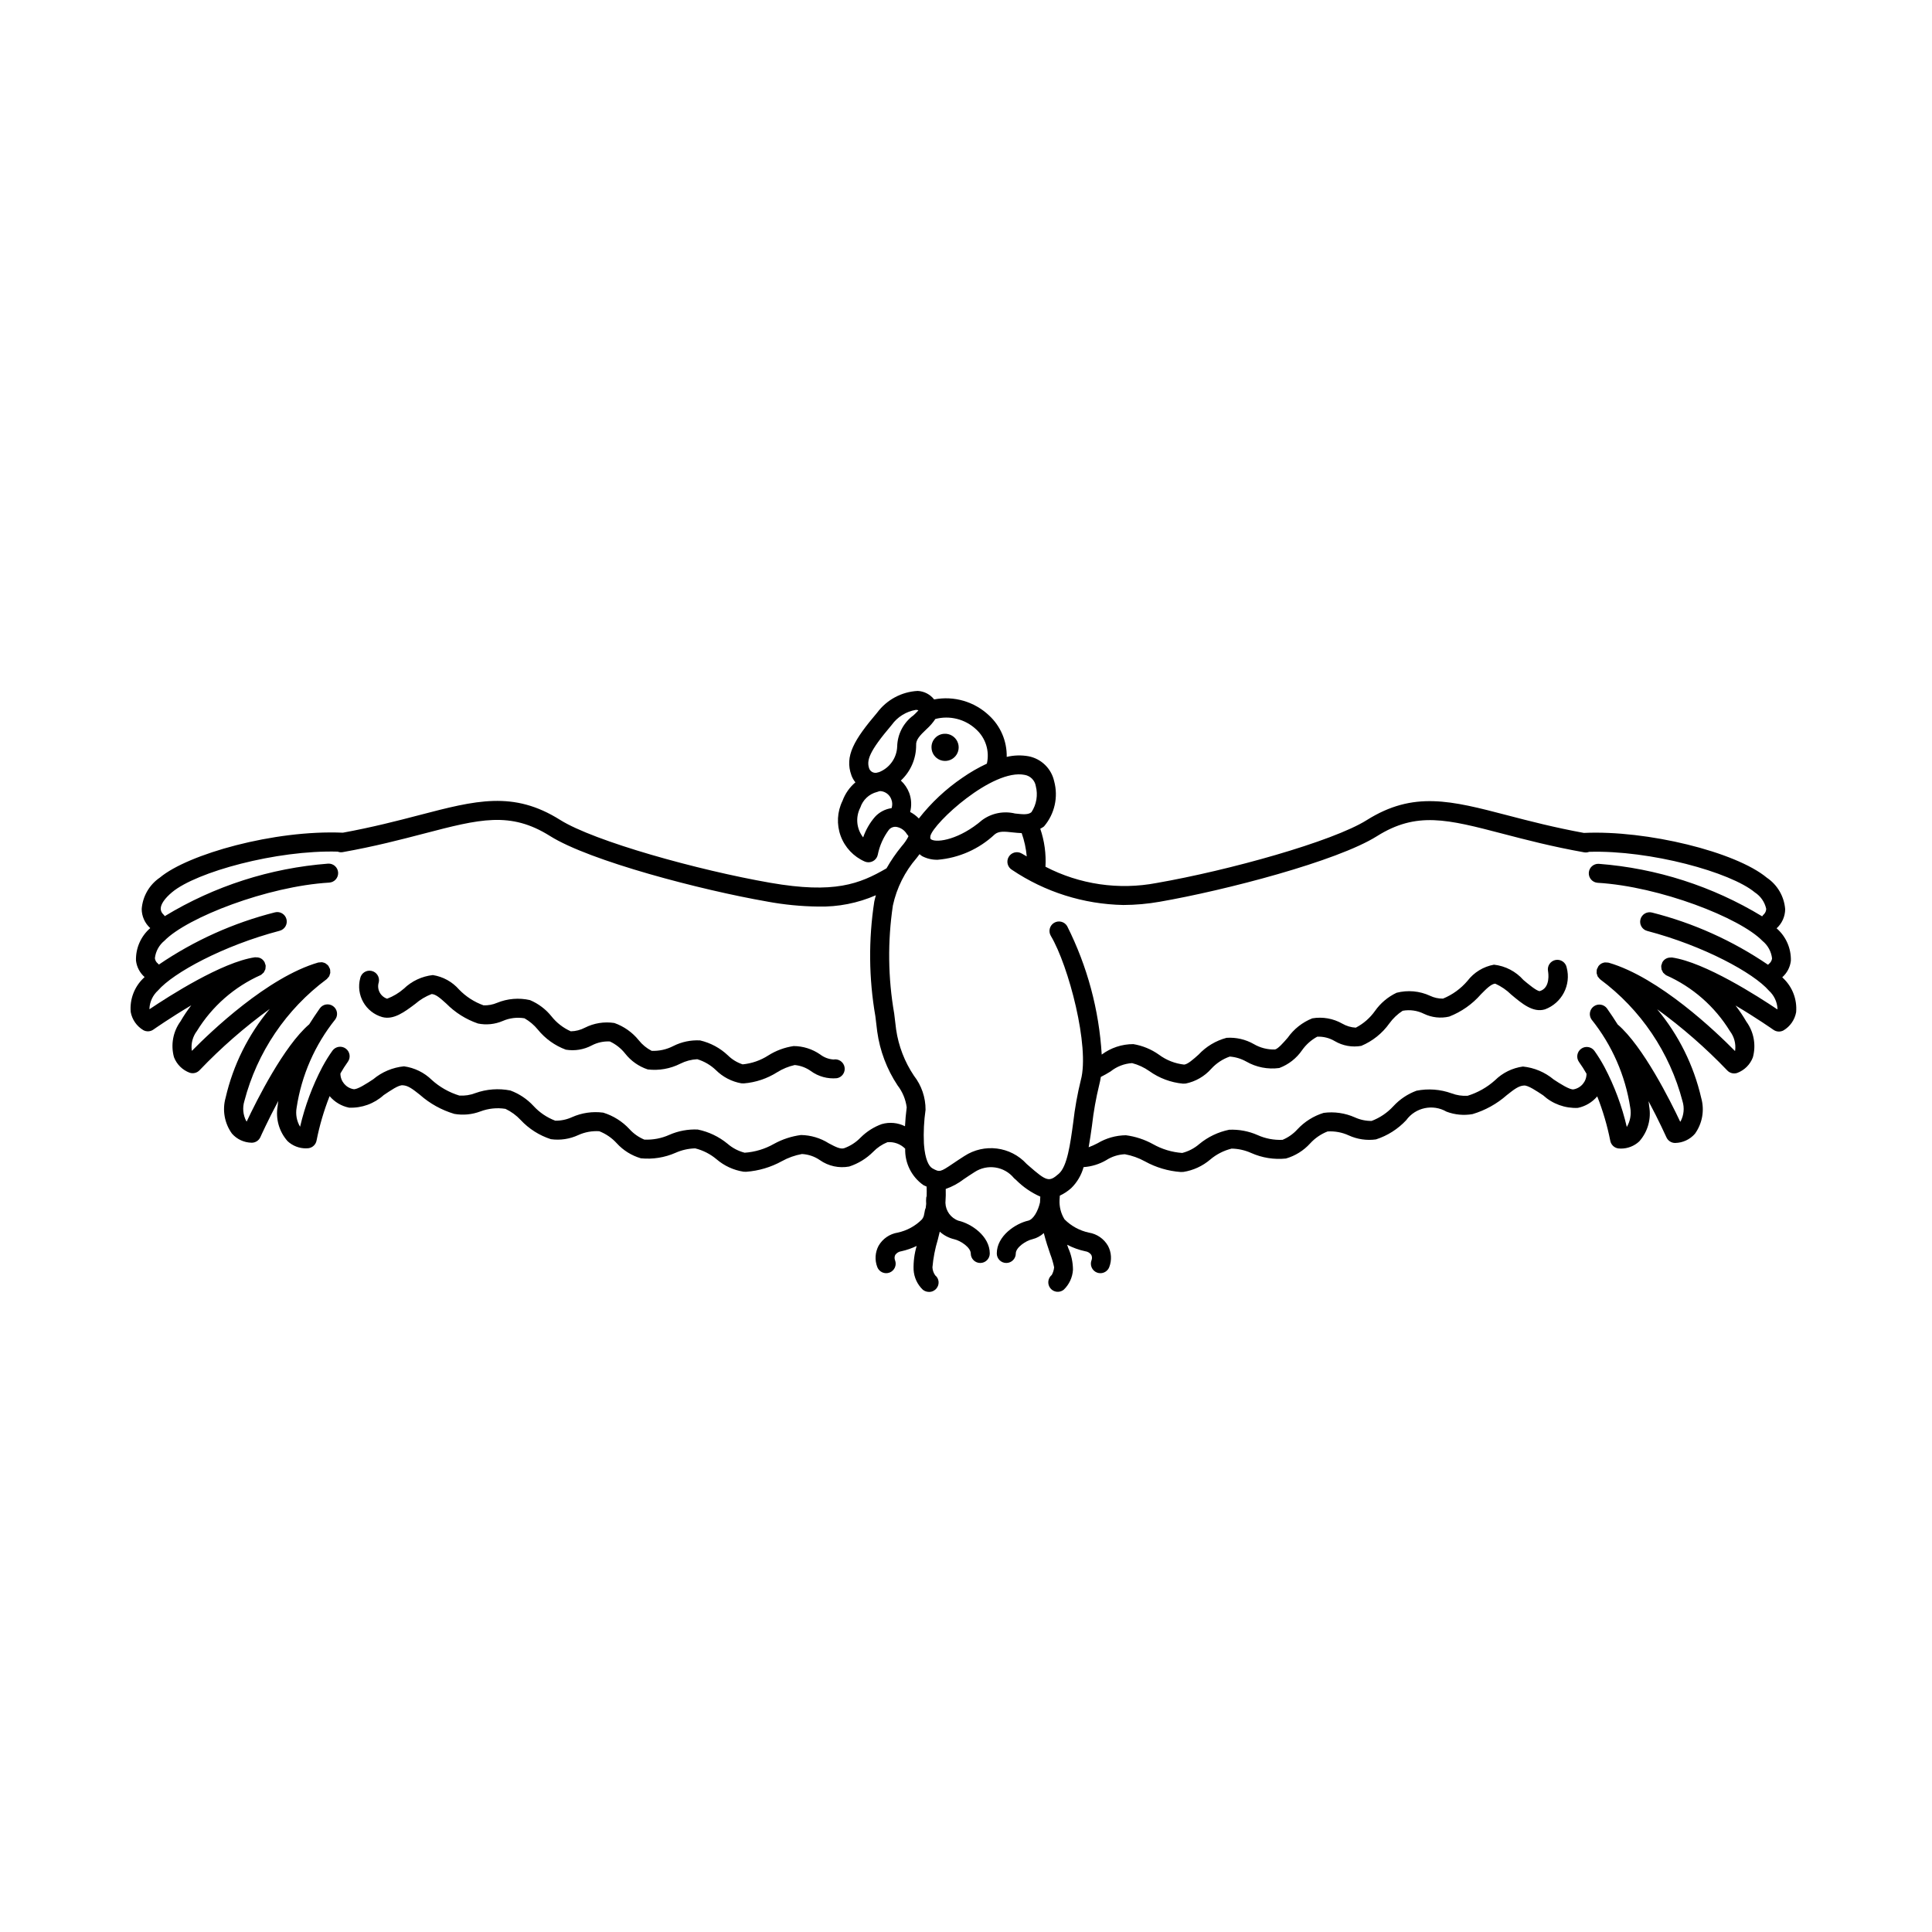 <?xml version="1.0" encoding="UTF-8"?>
<!-- Uploaded to: ICON Repo, www.iconrepo.com, Generator: ICON Repo Mixer Tools -->
<svg fill="#000000" width="800px" height="800px" version="1.1" viewBox="144 144 512 512" xmlns="http://www.w3.org/2000/svg">
 <g>
  <path d="m616.57 403.23c-0.07-0.082-0.184-0.168-0.254-0.246 1.27-1.121 2.082-2.672 2.281-4.352 0.098-3.297-1.289-6.461-3.781-8.617 1.434-1.297 2.254-3.133 2.273-5.062-0.258-3.371-2.039-6.445-4.84-8.34-8.258-6.879-31.812-12.656-48.5-11.879-7.84-1.441-14.402-3.137-20.184-4.648-15.055-3.93-24.992-6.519-37.363 1.254-9.047 5.684-36.617 13.344-55.695 16.664-10.023 1.906-20.395 0.387-29.445-4.312 0.191-3.414-0.273-6.832-1.379-10.07 0.348-0.172 0.68-0.375 0.988-0.609 2.82-3.305 3.828-7.789 2.691-11.98-0.742-3.363-3.414-5.965-6.797-6.617-1.918-0.34-3.883-0.281-5.777 0.172 0.086-4.172-1.625-8.176-4.695-11-3.883-3.664-9.293-5.238-14.535-4.231-1.059-1.344-2.648-2.168-4.356-2.254-4.254 0.223-8.191 2.328-10.734 5.746-6.121 7.203-8.703 11.531-6.82 16.652l-0.004 0.004c0.25 0.66 0.605 1.277 1.051 1.828-1.547 1.305-2.723 2.992-3.418 4.891-1.43 2.906-1.605 6.273-0.488 9.316 1.117 3.039 3.434 5.492 6.402 6.785 0.305 0.125 0.633 0.191 0.961 0.191 1.195-0.004 2.227-0.84 2.469-2.008 0.48-2.391 1.488-4.648 2.945-6.602 0.488-0.582 1.242-0.875 1.996-0.773 1.172 0.199 2.195 0.914 2.789 1.941 0.098 0.141 0.211 0.273 0.336 0.391 0.023 0.07 0.016 0.141 0.047 0.211-0.48 0.934-1.078 1.801-1.777 2.582-1.504 1.836-2.852 3.797-4.023 5.859-7.148 4.152-13.82 6.785-30.805 3.828-19.078-3.32-46.645-10.98-55.695-16.668-12.375-7.777-22.316-5.184-37.363-1.254-5.789 1.512-12.352 3.207-20.199 4.648-18.25-0.785-41.059 5.691-48.484 11.879v0.004c-2.801 1.898-4.582 4.969-4.836 8.344 0.012 1.93 0.836 3.766 2.266 5.059-2.492 2.156-3.879 5.324-3.777 8.617 0.199 1.684 1.012 3.234 2.281 4.356-0.074 0.082-0.184 0.168-0.254 0.246-2.457 2.324-3.719 5.644-3.426 9.016 0.367 2.004 1.582 3.754 3.328 4.801 0.844 0.473 1.883 0.418 2.676-0.141 0.09-0.062 4.492-3.152 10.051-6.438v-0.004c-1.047 1.359-2.004 2.781-2.863 4.266-1.992 2.734-2.625 6.227-1.727 9.488 0.73 1.902 2.242 3.402 4.152 4.117 0.938 0.312 1.973 0.051 2.648-0.676 5.691-5.957 11.91-11.387 18.578-16.227-5.695 6.816-9.703 14.883-11.695 23.539-0.918 3.254-0.301 6.75 1.68 9.496 1.32 1.508 3.215 2.387 5.223 2.418h0.098c0.965-0.031 1.828-0.609 2.223-1.492 0.039-0.094 1.969-4.391 4.738-9.582-0.055 0.461-0.137 0.93-0.172 1.383h0.004c-0.586 3.332 0.383 6.75 2.629 9.277 1.32 1.234 3.062 1.914 4.867 1.91 0.227 0 0.449-0.012 0.672-0.039 1.09-0.148 1.961-0.984 2.148-2.066 0.797-4.012 1.949-7.938 3.453-11.738 1.324 1.566 3.137 2.644 5.144 3.055 3.379 0.145 6.68-1.051 9.184-3.324 1.703-1.121 3.996-2.781 5.106-2.602 1.355 0.07 2.539 0.961 4.508 2.527v0.004c2.633 2.324 5.742 4.047 9.109 5.047 2.316 0.402 4.695 0.18 6.894-0.648 2.125-0.805 4.422-1.043 6.66-0.684 1.52 0.723 2.887 1.723 4.031 2.953 2.191 2.348 4.949 4.098 8.004 5.082 2.461 0.344 4.969-0.031 7.227-1.074 1.75-0.801 3.672-1.156 5.59-1.035 1.762 0.688 3.34 1.77 4.617 3.168 1.727 1.902 3.949 3.289 6.418 4.008 3.141 0.312 6.309-0.191 9.199-1.465 1.637-0.727 3.402-1.125 5.195-1.168 2.082 0.516 4.019 1.508 5.66 2.891 2.027 1.738 4.496 2.875 7.129 3.289 0.238 0.016 0.477 0.023 0.711 0.023 3.328-0.242 6.559-1.203 9.48-2.816 1.652-0.914 3.445-1.555 5.309-1.891 1.703 0.09 3.352 0.648 4.754 1.621 2.258 1.586 5.059 2.199 7.769 1.695 2.398-0.781 4.574-2.117 6.356-3.902 1.066-1.102 2.352-1.969 3.773-2.543 1.746-0.156 3.473 0.473 4.707 1.719-0.113 3.82 1.691 7.438 4.809 9.641 0.309 0.168 0.582 0.27 0.871 0.402 0.031 0.805 0.035 1.66 0.012 2.519v0.004c-0.047 0.113-0.086 0.23-0.113 0.352-0.055 0.57-0.062 1.145-0.016 1.715-0.035 0.359-0.074 0.715-0.121 1.051h-0.004c-0.078 0.16-0.141 0.328-0.184 0.5-0.078 0.512-0.219 1.094-0.328 1.648-0.109 0.32-0.266 0.617-0.469 0.887-1.762 1.781-4.008 3.004-6.461 3.523-2.117 0.344-3.969 1.621-5.043 3.477-0.934 1.75-1.059 3.816-0.344 5.664 0.504 1.297 1.961 1.941 3.262 1.441 0.621-0.242 1.121-0.723 1.395-1.332 0.27-0.613 0.285-1.305 0.043-1.93-0.184-0.461-0.164-0.977 0.062-1.422 0.375-0.531 0.961-0.883 1.609-0.961 1.402-0.309 2.766-0.781 4.059-1.402-0.605 2.047-0.883 4.18-0.812 6.316 0.117 2.008 0.992 3.894 2.449 5.285 0.469 0.375 1.051 0.578 1.652 0.574 0.754 0.012 1.473-0.324 1.949-0.91 0.426-0.504 0.633-1.156 0.57-1.812s-0.383-1.262-0.898-1.676c-0.438-0.621-0.691-1.355-0.73-2.113 0.219-2.488 0.695-4.949 1.422-7.336 0.18-0.703 0.348-1.41 0.52-2.117 1.086 0.98 2.402 1.668 3.824 2.004 1.727 0.391 4.387 2.188 4.387 3.777h0.004c0 1.391 1.129 2.516 2.519 2.516s2.519-1.125 2.519-2.516c0-4.648-4.961-7.934-8.316-8.691h-0.004c-2.012-0.723-3.375-2.606-3.434-4.742 0.102-1.332 0.109-2.598 0.082-3.664v-0.004c1.73-0.605 3.348-1.484 4.801-2.602 0.805-0.543 1.723-1.168 2.812-1.852 3.383-2.246 7.918-1.559 10.48 1.594l0.516 0.449c1.855 1.871 4.043 3.379 6.453 4.445-0.039 0.52-0.07 1.031-0.078 1.539-0.504 2.246-1.754 4.519-3.137 4.832-3.352 0.758-8.316 4.043-8.316 8.691v0.004c0 1.391 1.125 2.516 2.519 2.516 1.391 0 2.516-1.125 2.516-2.516 0-1.59 2.66-3.387 4.387-3.777 1.133-0.281 2.176-0.84 3.039-1.625 0.527 2.109 1.168 4.004 1.707 5.578v0.004c0.438 1.133 0.781 2.301 1.027 3.492-0.066 0.707-0.281 1.395-0.625 2.019l0.004-0.004c-1.074 0.875-1.242 2.457-0.371 3.535s2.449 1.254 3.531 0.387c1.457-1.391 2.332-3.277 2.453-5.285-0.004-1.992-0.434-3.961-1.254-5.773-0.09-0.266-0.188-0.586-0.285-0.863l0.004-0.004c1.504 0.793 3.113 1.371 4.777 1.727 0.652 0.078 1.238 0.426 1.613 0.961 0.223 0.445 0.246 0.961 0.062 1.422-0.242 0.621-0.227 1.312 0.043 1.926 0.27 0.609 0.77 1.09 1.391 1.332 0.293 0.113 0.602 0.172 0.914 0.172 1.039 0 1.973-0.637 2.348-1.605 0.719-1.848 0.598-3.918-0.34-5.664-1.074-1.859-2.926-3.137-5.043-3.481-2.453-0.52-4.699-1.746-6.465-3.523-0.957-1.539-1.418-3.34-1.32-5.148 0.039-0.387 0.062-0.758 0.07-1.129 1.102-0.516 2.121-1.188 3.027-2 1.562-1.535 2.691-3.453 3.273-5.562 2.113-0.145 4.164-0.773 5.992-1.84 1.48-0.953 3.191-1.5 4.949-1.574 1.863 0.34 3.66 0.98 5.316 1.891 2.918 1.613 6.148 2.574 9.477 2.816 0.234 0 0.473-0.008 0.707-0.023v0.004c2.637-0.414 5.106-1.555 7.133-3.289 1.637-1.387 3.574-2.375 5.66-2.891 1.793 0.031 3.559 0.43 5.191 1.164 2.887 1.285 6.059 1.789 9.199 1.465 2.473-0.715 4.691-2.102 6.422-4.008 1.273-1.395 2.852-2.477 4.613-3.164 1.922-0.121 3.84 0.234 5.59 1.035 2.258 1.039 4.766 1.41 7.231 1.07 3.059-0.984 5.812-2.734 8.008-5.082 2.449-3.387 7.066-4.367 10.684-2.273 2.199 0.832 4.582 1.055 6.898 0.652 3.367-1 6.473-2.723 9.105-5.047 1.973-1.566 3.152-2.457 4.516-2.527 1.059-0.125 3.402 1.48 5.106 2.602h-0.004c2.504 2.277 5.805 3.473 9.184 3.324 2.008-0.414 3.82-1.488 5.144-3.051 1.5 3.797 2.656 7.723 3.449 11.73 0.191 1.086 1.062 1.922 2.152 2.066 0.223 0.027 0.445 0.039 0.672 0.039 1.805 0.008 3.543-0.676 4.863-1.906 2.25-2.531 3.219-5.945 2.633-9.277-0.035-0.453-0.113-0.918-0.172-1.379 2.769 5.188 4.695 9.48 4.738 9.574 0.395 0.883 1.258 1.465 2.223 1.496h0.102c2.004-0.035 3.898-0.914 5.223-2.422 1.977-2.742 2.594-6.238 1.676-9.496-1.988-8.652-5.992-16.711-11.68-23.523 6.66 4.836 12.875 10.266 18.57 16.215 0.672 0.723 1.707 0.988 2.644 0.672 1.91-0.715 3.422-2.211 4.148-4.117 0.902-3.262 0.27-6.754-1.723-9.488-0.859-1.48-1.816-2.906-2.863-4.262 5.559 3.289 9.957 6.375 10.047 6.438h0.004c0.789 0.559 1.828 0.613 2.672 0.145 1.75-1.047 2.965-2.797 3.332-4.805 0.293-3.371-0.969-6.688-3.426-9.016zm-201.02-53.879c1.516 0.262 2.695 1.453 2.945 2.969 0.609 2.359 0.195 4.871-1.145 6.906-0.824 0.723-2.184 0.609-4.316 0.367v0.004c-3.027-0.746-6.227-0.117-8.742 1.723-5.949 5.121-11.844 6.082-13.473 5.164-0.176-0.098-0.371-0.203-0.258-0.941 0.848-3.461 16.496-17.918 24.988-16.191zm-12.914-12.105c2.559 2.281 3.668 5.781 2.894 9.125-2.269 1.059-4.441 2.312-6.492 3.742-4.383 2.981-8.273 6.625-11.535 10.797-0.672-0.695-1.449-1.277-2.305-1.73 0.434-1.66 0.348-3.418-0.242-5.031-0.473-1.254-1.234-2.383-2.223-3.293 2.606-2.422 4.074-5.828 4.051-9.387-0.102-1.422 1.027-2.602 2.758-4.242 0.891-0.793 1.676-1.699 2.336-2.691 3.812-0.992 7.871 0.027 10.758 2.711zm-22.324-1.133v-0.004c1.523-2.117 3.82-3.551 6.391-3.984 0.055 0 0.113 0 0.168 0.004 0.18 0.004 0.355 0.047 0.52 0.121-0.332 0.391-0.898 0.926-1.312 1.32v-0.004c-2.648 1.934-4.242 4.988-4.316 8.266-0.113 3.027-2.004 5.695-4.824 6.801-0.078 0.012-0.184 0.035-0.258 0.051-0.887 0.355-1.902-0.047-2.301-0.918-0.812-2.211-0.133-4.519 5.934-11.656zm-4.414 24.348-0.004-0.004c-1.387 1.602-2.453 3.453-3.148 5.457-1.781-2.258-2.074-5.352-0.75-7.906 0.668-2.039 2.328-3.594 4.406-4.125 0.184-0.039 0.363-0.102 0.535-0.188 0.141-0.016 0.281-0.023 0.414-0.047 1.305 0.109 2.422 0.973 2.863 2.203 0.293 0.742 0.316 1.559 0.07 2.312-1.684 0.234-3.234 1.043-4.391 2.293zm1.785 81.43c-2.109 0.762-4.019 1.98-5.606 3.566-1.227 1.273-2.734 2.246-4.398 2.84-0.969 0.277-2.16-0.305-4.027-1.301-2.211-1.402-4.766-2.164-7.383-2.207-2.516 0.332-4.949 1.129-7.172 2.356-2.375 1.352-5.023 2.148-7.754 2.336-1.68-0.43-3.234-1.246-4.543-2.383-2.285-1.879-4.992-3.172-7.887-3.762-2.582-0.113-5.152 0.363-7.516 1.398-2.086 0.941-4.359 1.375-6.644 1.27-1.5-0.625-2.848-1.574-3.941-2.781-1.891-2.039-4.285-3.543-6.945-4.363-2.82-0.375-5.688 0.039-8.285 1.199-1.387 0.633-2.898 0.953-4.422 0.934-2.207-0.832-4.184-2.168-5.777-3.906-1.691-1.832-3.789-3.234-6.129-4.098-3.098-0.613-6.305-0.375-9.281 0.691-1.352 0.523-2.805 0.746-4.254 0.648-2.699-0.828-5.188-2.238-7.285-4.133-2.004-1.969-4.59-3.234-7.375-3.613-3 0.297-5.844 1.492-8.152 3.43-1.609 1.059-4.32 2.848-5.269 2.617-1.996-0.379-3.438-2.125-3.426-4.156 0.602-1.062 1.258-2.094 1.969-3.086 0.816-1.125 0.562-2.703-0.566-3.516-1.125-0.816-2.703-0.562-3.516 0.566-0.934 1.309-1.785 2.676-2.551 4.094-0.043 0.066-0.082 0.137-0.117 0.207-2.633 5.016-4.617 10.344-5.906 15.859-0.906-1.527-1.234-3.332-0.914-5.082 1.301-8.562 4.836-16.629 10.254-23.387 0.801-1.137 0.527-2.707-0.613-3.508-1.137-0.801-2.707-0.527-3.508 0.613-1.008 1.434-1.926 2.832-2.797 4.207-6.734 5.754-14 20.309-16.574 25.773-0.043-0.043-0.082-0.09-0.121-0.137h-0.004c-0.852-1.629-1.027-3.523-0.492-5.281 3.383-12.934 11.074-24.328 21.809-32.305l0.027-0.027-0.004-0.004c0.148-0.133 0.277-0.281 0.391-0.441 0.207-0.176 0.34-0.418 0.379-0.684 0.074-0.172 0.133-0.352 0.168-0.535 0-0.098-0.004-0.195-0.016-0.293 0.012-0.23-0.008-0.465-0.059-0.688l-0.004-0.031c-0.055-0.141-0.125-0.273-0.207-0.402-0.055-0.148-0.125-0.293-0.211-0.43l-0.027-0.023 0.004 0.004c-0.168-0.199-0.359-0.367-0.578-0.504-0.059-0.039-0.102-0.102-0.16-0.133-0.242-0.129-0.508-0.219-0.777-0.262-0.047-0.008-0.086-0.035-0.133-0.043-0.16-0.004-0.324 0.004-0.484 0.031-0.172-0.004-0.34 0.012-0.504 0.043l-0.039 0.004c-13.422 3.898-28.516 18.367-33.465 23.398l-0.047-0.125-0.004-0.004c-0.234-1.82 0.258-3.66 1.367-5.121 4.016-6.547 9.922-11.723 16.941-14.84l0.039-0.031c0.152-0.105 0.297-0.223 0.422-0.359 0.113-0.086 0.223-0.184 0.32-0.289 0.148-0.285 0.289-0.57 0.426-0.859 0.016-0.109 0.023-0.223 0.027-0.332 0.039-0.215 0.051-0.434 0.035-0.652l0.004-0.043c-0.039-0.148-0.09-0.293-0.156-0.434-0.031-0.145-0.074-0.285-0.133-0.422l-0.027-0.031c-0.152-0.273-0.359-0.512-0.602-0.711l-0.02-0.023c-0.426-0.324-0.949-0.5-1.488-0.492-0.125-0.016-0.254-0.02-0.383-0.012h-0.047c-8.699 1.258-22.809 10.316-27.91 13.75l-0.035-0.176 0.004-0.008c0.102-1.832 0.922-3.551 2.281-4.785 4.043-4.668 17.211-11.863 32.246-15.816 1.34-0.359 2.137-1.734 1.785-3.078-0.355-1.34-1.727-2.144-3.07-1.793-10.977 2.773-21.383 7.457-30.738 13.832-0.082-0.102-0.168-0.191-0.262-0.277-0.449-0.344-0.734-0.852-0.797-1.41 0.203-1.82 1.121-3.492 2.547-4.644 5.949-6.121 27.266-14.426 43.672-15.391 1.379-0.094 2.422-1.281 2.344-2.66-0.082-1.379-1.262-2.438-2.641-2.367-15.328 1.172-30.164 5.938-43.305 13.918-0.129-0.211-0.289-0.398-0.473-0.559-0.367-0.371-0.578-0.871-0.598-1.391-0.016-1.203 1.059-2.766 3.027-4.406 6.402-5.34 27.605-11.195 43.879-10.742 0.406 0.164 0.852 0.215 1.285 0.141 8.5-1.512 15.441-3.324 21.566-4.922 14.762-3.852 22.891-5.969 33.41 0.641 10.57 6.641 40.195 14.352 57.516 17.363v0.004c4.484 0.832 9.031 1.277 13.59 1.332 5.242 0.117 10.445-0.906 15.25-3-0.145 0.551-0.301 1.09-0.422 1.68-1.555 10.078-1.457 20.34 0.289 30.387 0.184 1.469 0.355 2.828 0.488 4.047 0.703 5.102 2.547 9.984 5.394 14.277 1.309 1.691 2.144 3.699 2.422 5.82-0.234 1.793-0.367 3.438-0.453 5.012v-0.004c-1.906-0.953-4.102-1.16-6.148-0.574zm237.33-30.395c-5.098-3.434-19.207-12.496-27.91-13.75h-0.043c-0.133-0.008-0.27 0-0.402 0.016-0.867 0-1.668 0.469-2.098 1.227l-0.023 0.027c-0.051 0.129-0.094 0.262-0.125 0.398-0.07 0.148-0.121 0.301-0.16 0.461l0.004 0.043h-0.004c-0.016 0.219-0.004 0.438 0.039 0.648 0 0.113 0.012 0.223 0.027 0.332 0.137 0.289 0.277 0.578 0.426 0.863 0.098 0.102 0.203 0.199 0.316 0.285 0.129 0.137 0.27 0.258 0.426 0.359l0.039 0.031-0.004 0.004c7.023 3.113 12.93 8.289 16.941 14.836 1.113 1.465 1.605 3.305 1.371 5.125l-0.051 0.121c-4.949-5.031-20.043-19.496-33.465-23.398l-0.035-0.004 0.004 0.004c-0.195-0.039-0.395-0.055-0.59-0.051-0.137-0.016-0.273-0.027-0.406-0.023l-0.023 0.008h-0.004c-0.312 0.043-0.613 0.145-0.891 0.297l-0.004 0.004c-0.281 0.164-0.531 0.379-0.73 0.637l-0.02 0.02c-0.078 0.125-0.141 0.254-0.191 0.391-0.09 0.137-0.168 0.285-0.227 0.438l-0.004 0.031c-0.051 0.227-0.07 0.457-0.059 0.688-0.012 0.098-0.016 0.195-0.016 0.297 0.035 0.184 0.094 0.359 0.168 0.531 0.039 0.266 0.172 0.512 0.383 0.684 0.109 0.164 0.238 0.312 0.387 0.445l0.027 0.027h-0.004c10.734 7.977 18.426 19.371 21.809 32.309 0.535 1.758 0.355 3.652-0.496 5.277l-0.121 0.137c-2.578-5.469-9.844-20.027-16.578-25.781-0.867-1.375-1.785-2.769-2.793-4.199h0.004c-0.801-1.137-2.375-1.414-3.512-0.613-1.141 0.801-1.414 2.371-0.613 3.512 5.418 6.758 8.957 14.824 10.258 23.383 0.312 1.75-0.012 3.555-0.918 5.086-1.285-5.512-3.269-10.836-5.902-15.848-0.031-0.07-0.07-0.129-0.109-0.195-0.77-1.426-1.625-2.801-2.562-4.121-0.816-1.129-2.391-1.383-3.519-0.566-1.125 0.816-1.379 2.391-0.566 3.519 0.719 0.996 1.379 2.035 1.98 3.102 0.016 2.031-1.434 3.777-3.43 4.141-0.953 0.184-3.664-1.551-5.273-2.617-2.312-1.934-5.148-3.129-8.148-3.434-2.785 0.379-5.375 1.648-7.379 3.621-2.102 1.891-4.586 3.297-7.285 4.129-1.449 0.086-2.902-0.137-4.258-0.648-2.973-1.07-6.18-1.309-9.277-0.695-2.34 0.863-4.438 2.266-6.129 4.098-1.594 1.738-3.57 3.078-5.773 3.91-1.527 0.016-3.039-0.305-4.426-0.934-2.602-1.156-5.469-1.574-8.285-1.199-2.66 0.816-5.055 2.32-6.949 4.359-1.094 1.207-2.441 2.156-3.941 2.785-2.281 0.105-4.559-0.328-6.637-1.27-2.367-1.039-4.938-1.52-7.519-1.402-2.898 0.594-5.606 1.887-7.887 3.766-1.309 1.137-2.867 1.953-4.547 2.383-2.727-0.195-5.371-0.992-7.75-2.336-2.223-1.227-4.656-2.027-7.176-2.356-2.633 0.031-5.215 0.758-7.481 2.106-0.77 0.41-1.57 0.77-2.387 1.074 0.324-1.844 0.613-3.781 0.895-5.832h-0.004c0.41-3.598 1.047-7.16 1.902-10.676 0.184-0.699 0.328-1.41 0.43-2.125 0.887-0.445 1.754-0.938 2.582-1.453l-0.004 0.004c1.629-1.309 3.621-2.082 5.703-2.215 1.637 0.422 3.18 1.137 4.562 2.109 2.629 1.883 5.711 3.035 8.93 3.336 0.234 0 0.469-0.012 0.707-0.027 2.625-0.531 5.008-1.906 6.785-3.914 1.344-1.469 3.027-2.582 4.906-3.238 1.523 0.113 3.004 0.559 4.34 1.305 2.656 1.531 5.746 2.141 8.785 1.727 2.453-0.918 4.562-2.566 6.043-4.727 1.047-1.484 2.422-2.707 4.016-3.574 1.629-0.066 3.238 0.34 4.637 1.172 2.117 1.25 4.613 1.695 7.035 1.262 2.988-1.258 5.566-3.32 7.445-5.961 0.957-1.32 2.148-2.453 3.516-3.34 1.906-0.348 3.875-0.07 5.613 0.789 2.09 1.012 4.461 1.277 6.719 0.754 3.246-1.262 6.133-3.293 8.422-5.918 1.457-1.473 2.715-2.742 3.781-2.812 1.574 0.711 3.008 1.691 4.238 2.902 2.832 2.379 5.754 4.848 8.906 3.922v0.004c4.512-1.652 7.023-6.469 5.789-11.109-0.266-1.363-1.582-2.25-2.941-1.992-1.363 0.258-2.258 1.57-2.004 2.934 0.082 0.453 0.715 4.457-2.195 5.32h-0.004c-0.809 0-3.082-1.91-4.305-2.938h-0.004c-2.008-2.281-4.793-3.734-7.812-4.07-2.801 0.504-5.309 2.035-7.031 4.297-1.754 2.059-3.973 3.672-6.477 4.695-1.184 0.02-2.356-0.234-3.426-0.746-2.777-1.285-5.914-1.57-8.879-0.805-2.289 1.086-4.262 2.746-5.719 4.816-1.32 1.863-3.062 3.387-5.09 4.434-1.25-0.066-2.469-0.43-3.555-1.055-2.418-1.379-5.238-1.879-7.981-1.414-2.617 1.047-4.875 2.828-6.5 5.133-1.133 1.305-2.539 2.926-3.379 3.121-1.969 0.059-3.91-0.438-5.609-1.43-2.195-1.254-4.707-1.828-7.227-1.66-2.84 0.754-5.41 2.297-7.41 4.445-1.348 1.207-2.875 2.574-3.824 2.648h-0.004c-2.418-0.266-4.723-1.172-6.676-2.625-2.023-1.438-4.348-2.394-6.793-2.801-3.019-0.004-5.957 0.969-8.375 2.773-0.707-11.855-3.824-23.441-9.164-34.051-0.715-1.191-2.258-1.578-3.449-0.871-1.191 0.711-1.586 2.254-0.879 3.449 4.734 7.949 10.344 29.402 7.965 38.203h-0.004c-0.914 3.723-1.594 7.5-2.027 11.312-0.777 5.699-1.578 11.594-3.816 13.539-2.574 2.246-3.176 2.086-8.027-2.168l-0.52-0.457v-0.004c-4.25-4.625-11.219-5.496-16.48-2.062-1.145 0.723-2.109 1.375-2.953 1.945-3.481 2.352-3.586 2.371-5.496 1.324-1.016-0.555-1.957-2.512-2.242-6.207h0.004c0-0.145-0.012-0.289-0.035-0.434-0.133-2.969 0.016-5.941 0.438-8.883 0.02-3.266-1.062-6.445-3.07-9.023-2.477-3.688-4.094-7.879-4.731-12.273-0.137-1.246-0.309-2.629-0.5-4.129l0.004-0.004c-1.66-9.492-1.781-19.191-0.359-28.723 1.008-4.656 3.172-8.984 6.297-12.582 0.27-0.34 0.512-0.676 0.77-1.016 0.215 0.195 0.441 0.371 0.684 0.531 1.277 0.664 2.703 0.992 4.141 0.953 5.633-0.473 10.945-2.836 15.07-6.703 1.066-0.918 2.555-0.805 4.883-0.535 0.719 0.082 1.496 0.148 2.289 0.18h-0.004c0.707 1.992 1.156 4.07 1.344 6.176-0.441-0.258-0.914-0.527-1.328-0.773l-0.004 0.004c-1.199-0.707-2.742-0.309-3.449 0.891-0.707 1.195-0.309 2.742 0.891 3.449 8.727 5.867 18.961 9.094 29.477 9.301 3.25-0.012 6.492-0.301 9.691-0.867 17.324-3.012 46.949-10.723 57.516-17.363 10.52-6.613 18.648-4.492 33.406-0.641 6.125 1.598 13.066 3.41 21.566 4.922h0.004c0.426 0.066 0.867 0.016 1.27-0.141 16.234-0.477 37.492 5.406 43.898 10.742 1.539 0.996 2.625 2.559 3.023 4.352-0.004 0.543-0.219 1.062-0.598 1.445-0.184 0.164-0.344 0.352-0.473 0.559-13.141-7.977-27.977-12.746-43.305-13.918-1.379-0.066-2.559 0.988-2.637 2.367-0.082 1.383 0.965 2.566 2.344 2.66 16.406 0.965 37.723 9.266 43.668 15.391 1.426 1.156 2.344 2.824 2.551 4.648-0.062 0.539-0.332 1.031-0.75 1.375-0.113 0.09-0.223 0.195-0.32 0.305-9.355-6.371-19.754-11.055-30.73-13.832-1.344-0.352-2.723 0.449-3.074 1.797-0.355 1.344 0.445 2.723 1.793 3.074 15.039 3.957 28.203 11.152 32.246 15.82 1.359 1.234 2.176 2.957 2.277 4.789z"/>
  <path d="m364.89 424.78c-1.277-0.082-2.504-0.547-3.523-1.328-2.07-1.441-4.527-2.223-7.051-2.234-2.383 0.352-4.664 1.195-6.703 2.481-2.047 1.32-4.379 2.133-6.805 2.367-1.473-0.48-2.812-1.297-3.914-2.387-2.055-1.945-4.594-3.312-7.352-3.957-2.449-0.137-4.891 0.371-7.082 1.473-1.777 0.922-3.762 1.367-5.762 1.289-1.324-0.68-2.488-1.633-3.414-2.797-1.691-2.098-3.934-3.688-6.473-4.582-2.676-0.41-5.41 0.027-7.824 1.254-1.148 0.602-2.426 0.926-3.723 0.949-2-0.891-3.754-2.25-5.113-3.965-1.512-1.887-3.473-3.367-5.699-4.305-2.91-0.664-5.957-0.414-8.719 0.719-1.133 0.484-2.356 0.711-3.586 0.668-2.461-0.879-4.688-2.32-6.504-4.203-1.793-2.051-4.25-3.402-6.941-3.82-2.891 0.324-5.594 1.594-7.688 3.617-1.305 1.137-2.801 2.035-4.422 2.648-1.816-0.602-2.801-2.555-2.207-4.371 0.297-1.359-0.566-2.703-1.926-2.996-1.359-0.297-2.703 0.566-2.996 1.926-1.195 4.461 1.41 9.051 5.848 10.312 3.027 0.809 5.918-1.383 8.727-3.492 1.289-1.117 2.766-2.004 4.359-2.617 1.09 0.066 2.184 1.004 3.871 2.531 2.356 2.387 5.231 4.195 8.398 5.281 2.207 0.449 4.492 0.211 6.562-0.672 1.812-0.793 3.816-1.039 5.769-0.707 1.352 0.77 2.547 1.781 3.531 2.984 1.949 2.41 4.516 4.25 7.426 5.328 2.348 0.387 4.762-0.008 6.867-1.125 1.473-0.773 3.133-1.137 4.797-1.051 1.578 0.738 2.965 1.832 4.047 3.195 1.539 1.969 3.629 3.438 6 4.219 2.969 0.352 5.973-0.18 8.641-1.531 1.391-0.699 2.914-1.102 4.473-1.18 1.863 0.562 3.566 1.562 4.969 2.914 1.832 1.812 4.168 3.023 6.703 3.473 0.23 0.016 0.457 0.023 0.684 0.023 3.141-0.258 6.168-1.273 8.828-2.957 1.43-0.895 3-1.543 4.648-1.91 1.531 0.145 2.996 0.688 4.25 1.578 2 1.469 4.469 2.148 6.934 1.914 1.367-0.25 2.273-1.562 2.023-2.93-0.25-1.367-1.559-2.277-2.93-2.027z"/>
  <path d="m390.86 342.15c0.035 1.465 0.961 2.762 2.332 3.277 1.375 0.516 2.926 0.145 3.918-0.934 0.992-1.082 1.23-2.656 0.598-3.981-0.629-1.324-1.996-2.137-3.461-2.051-1.953 0.086-3.469 1.734-3.387 3.688z"/>
 </g>
</svg>